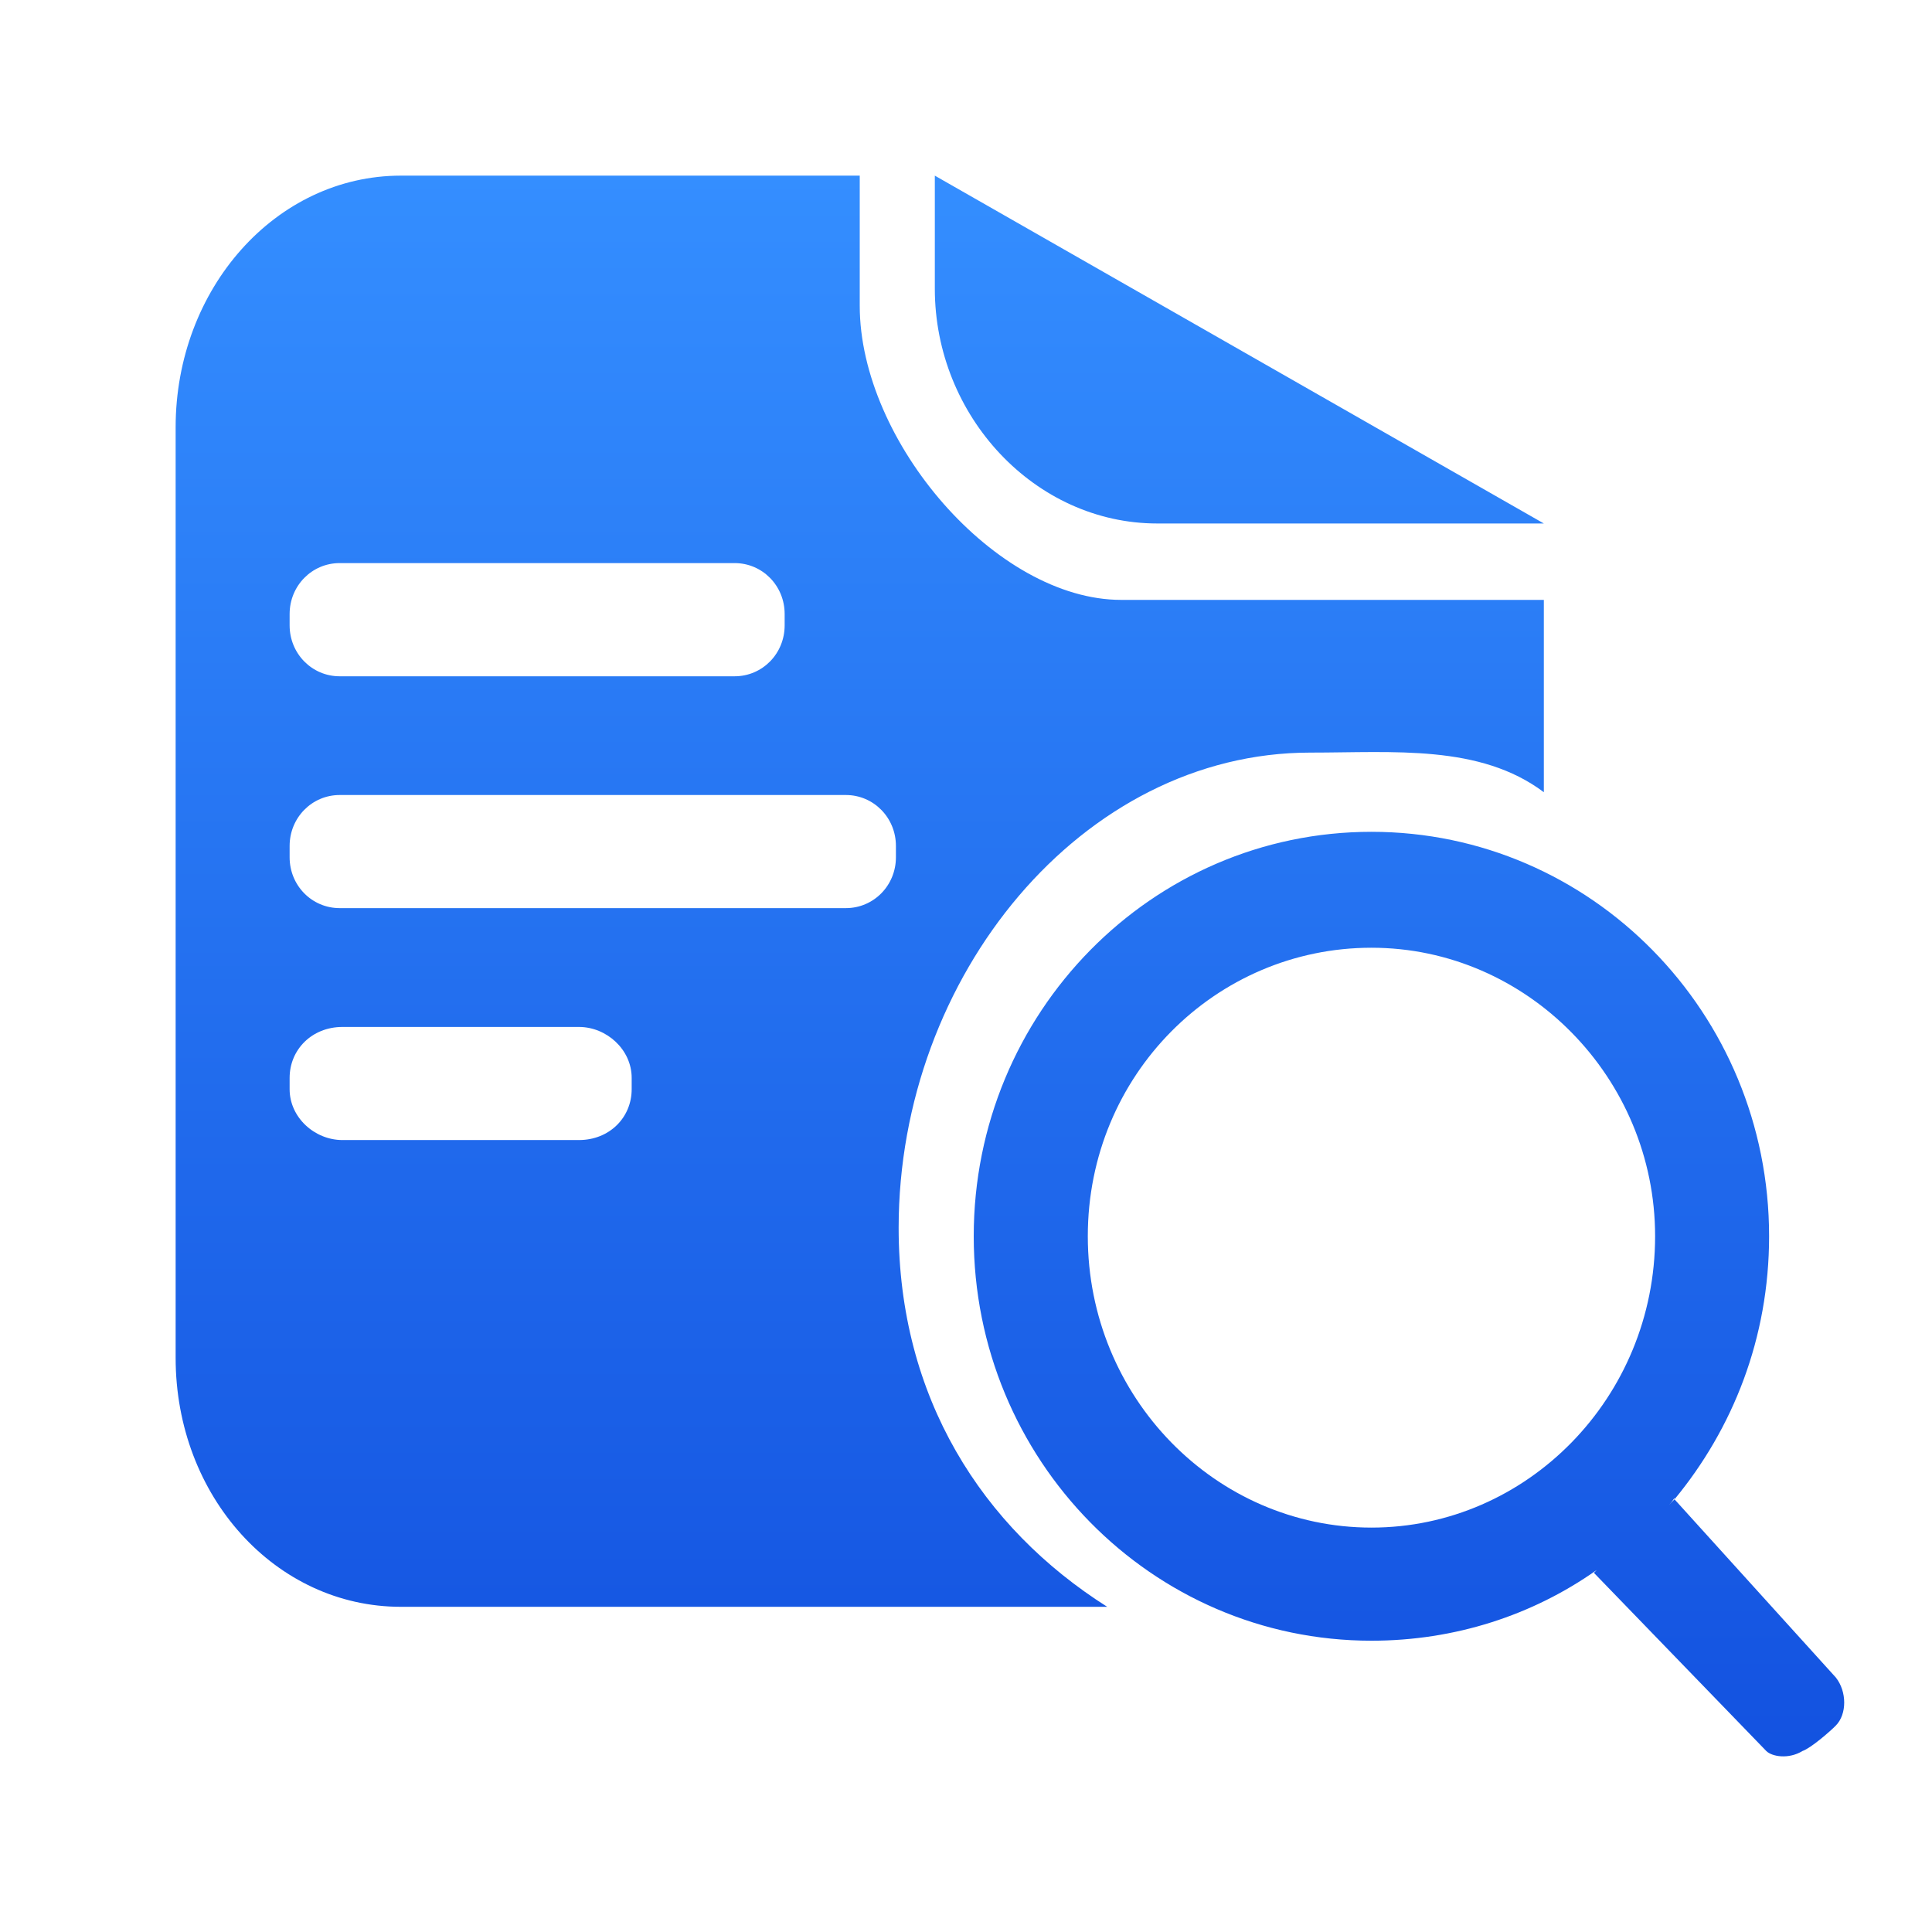 <svg width="22" height="22" viewBox="0 0 22 22" fill="none" xmlns="http://www.w3.org/2000/svg">
<mask id="mask0_362_221" style="mask-type:alpha" maskUnits="userSpaceOnUse" x="0" y="0" width="22" height="22">
<rect width="22" height="22" fill="#D9D9D9"/>
</mask>
<g mask="url(#mask0_362_221)">
<path d="M13.178 5.961H17.58L10.645 2V3.288C10.645 4.738 11.785 5.961 13.178 5.961ZM20.905 19.102L19.068 17.073L19.005 17.137C19.068 17.073 19.068 17.04 19.068 17.073C19.733 16.267 20.145 15.237 20.145 14.077C20.145 11.533 18.118 9.472 15.617 9.472C13.115 9.472 11.088 11.533 11.088 14.077C11.088 16.622 13.115 18.683 15.617 18.683C16.567 18.683 17.453 18.393 18.182 17.878L18.15 17.91L20.113 19.939C20.177 20.003 20.367 20.036 20.525 19.939C20.62 19.907 20.842 19.714 20.905 19.649C21.032 19.52 21.032 19.263 20.905 19.102ZM15.617 17.395C13.843 17.395 12.387 15.913 12.387 14.077C12.387 12.242 13.843 10.792 15.617 10.792C17.39 10.792 18.847 12.274 18.847 14.077C18.847 15.913 17.39 17.395 15.617 17.395ZM10.233 13.981C10.233 11.114 12.323 8.57 14.92 8.57C15.87 8.57 16.852 8.474 17.58 9.021V6.831H12.767C11.342 6.831 9.79 5.027 9.79 3.482V2H4.565C3.14 2 2 3.288 2 4.866V15.462C2 17.04 3.14 18.297 4.565 18.297H12.608C11.183 17.395 10.233 15.913 10.233 13.981ZM3.298 6.992C3.298 6.67 3.552 6.412 3.868 6.412H8.365C8.682 6.412 8.935 6.67 8.935 6.992V7.121C8.935 7.443 8.682 7.701 8.365 7.701H3.868C3.552 7.701 3.298 7.443 3.298 7.121V6.992ZM7.193 12.403C7.193 12.725 6.94 12.982 6.592 12.982H3.9C3.583 12.982 3.298 12.725 3.298 12.403V12.274C3.298 11.952 3.552 11.694 3.9 11.694H6.592C6.908 11.694 7.193 11.952 7.193 12.274V12.403ZM10.202 9.762C10.202 10.084 9.948 10.341 9.632 10.341H3.868C3.552 10.341 3.298 10.084 3.298 9.762V9.633C3.298 9.311 3.552 9.053 3.868 9.053H9.632C9.948 9.053 10.202 9.311 10.202 9.633V9.762Z" fill="url(#paint0_linear_362_221)"/>
</g>
<defs>
<linearGradient id="paint0_linear_362_221" x1="11.5" y1="2" x2="11.5" y2="20" gradientUnits="userSpaceOnUse">
<stop stop-color="#348EFF"/>
<stop offset="1" stop-color="#1352E0"/>
</linearGradient>
</defs>
</svg>
